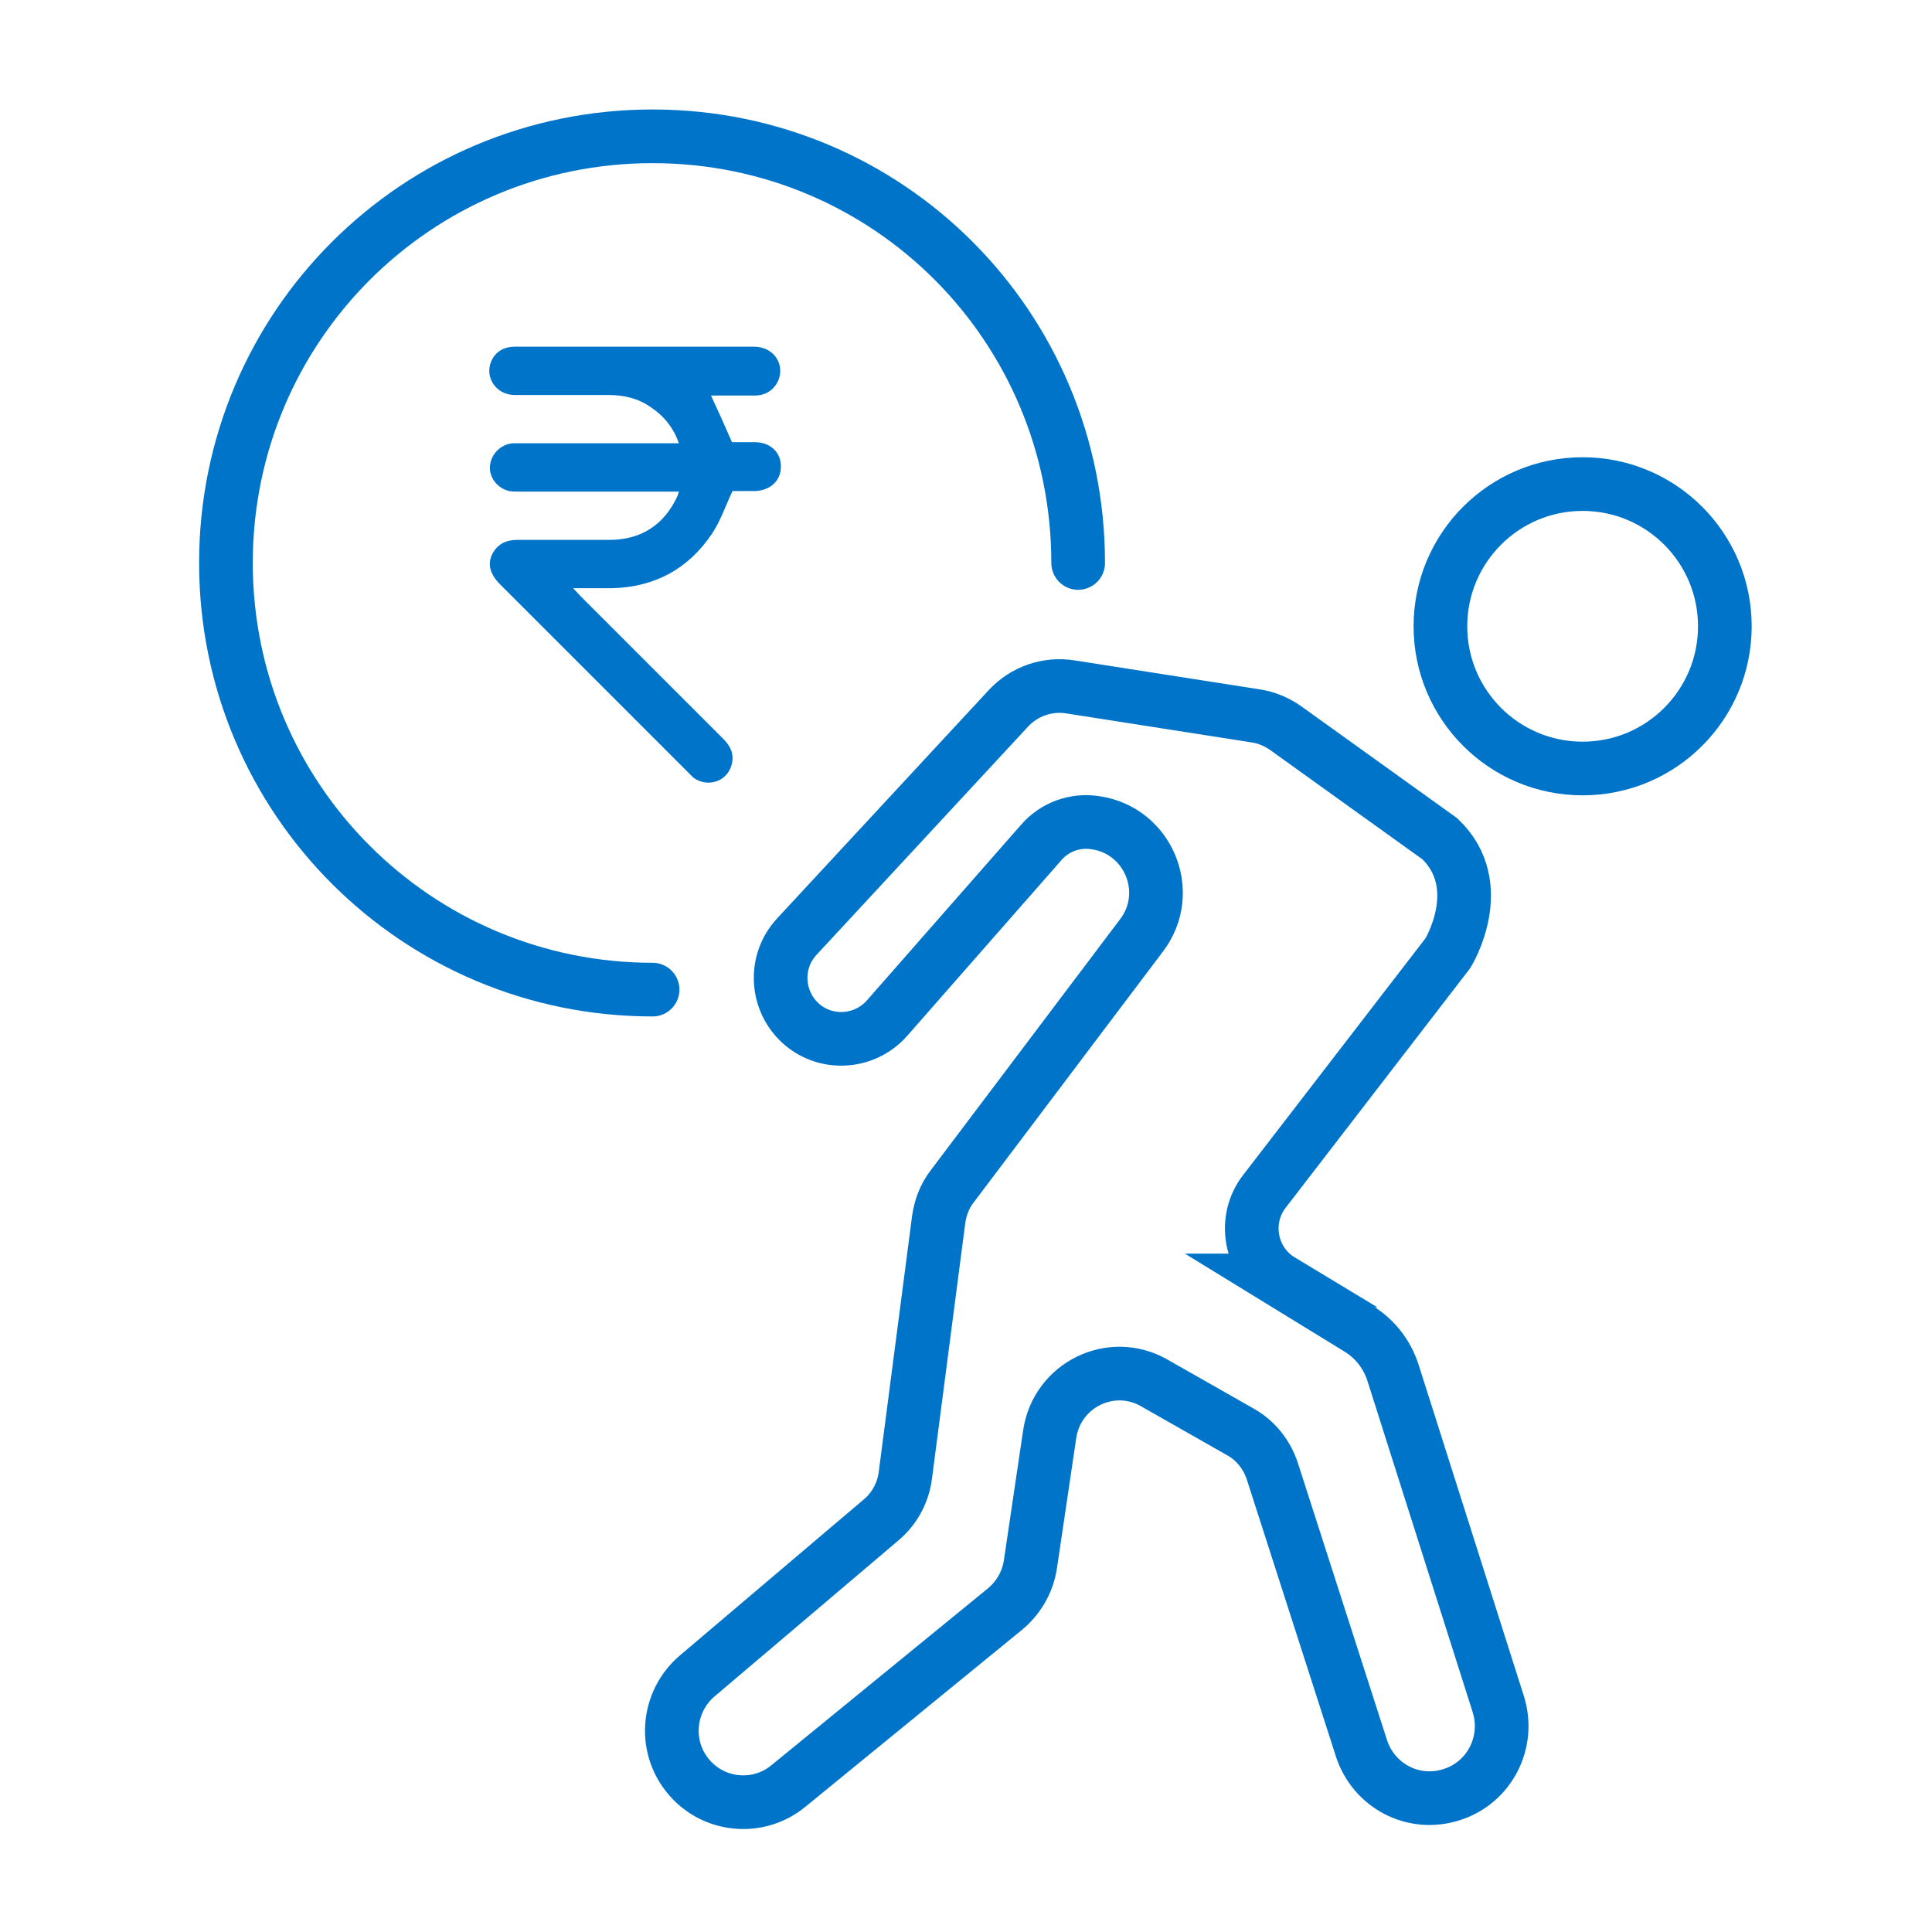 <?xml version="1.0" encoding="UTF-8"?>
<svg id="Layer_1" data-name="Layer 1" xmlns="http://www.w3.org/2000/svg" viewBox="0 0 36 36">
  <defs>
    <style>
      .cls-1 {
        fill: #0074c9;
      }

      .cls-2, .cls-3 {
        fill: none;
        stroke: #0074c9;
        stroke-miterlimit: 10;
      }

      .cls-3 {
        stroke-linecap: round;
      }
    </style>
  </defs>
  <circle class="cls-2" cx="29.49" cy="11.67" r="2.65"/>
  <path class="cls-2" d="m23.87,23.86c-.58-.35-.72-1.13-.31-1.66l3.42-4.44s.77-1.25-.15-2.13l-2.87-2.06c-.17-.12-.36-.2-.56-.23l-3.45-.54c-.43-.07-.87.08-1.17.41l-3.93,4.24c-.42.45-.4,1.15.03,1.58h0c.46.46,1.22.43,1.65-.06l2.87-3.27c.25-.29.63-.43,1.01-.37h0c.99.14,1.47,1.3.86,2.1l-3.53,4.68c-.14.18-.22.4-.25.62l-.62,4.76c-.04.32-.2.62-.45.83l-3.43,2.91c-.55.47-.63,1.29-.18,1.85h0c.46.58,1.31.67,1.88.2l4.04-3.3c.25-.21.42-.5.47-.83l.36-2.43c.14-.92,1.15-1.41,1.95-.95l1.6.91c.29.16.5.43.6.74l1.66,5.16c.23.7.97,1.09,1.68.86h0c.7-.22,1.09-.97.87-1.68l-1.96-6.17c-.11-.35-.34-.65-.66-.84l-1.45-.89Z"/>
  <path class="cls-3" d="m12.16,18.44c-4.39,0-7.95-3.55-7.95-7.95s3.55-7.95,7.95-7.95,7.93,3.55,7.93,7.95"/>
  <path class="cls-1" d="m13.23,7.33c.14.3.27.59.41.91.12,0,.27,0,.43,0,.29,0,.49.2.48.46,0,.26-.2.44-.48.45-.15,0-.3,0-.42,0-.13.27-.22.55-.38.79-.44.66-1.07,1-1.86,1.02-.23,0-.47,0-.73,0,.06.06.09.1.12.13.89.89,1.78,1.78,2.67,2.67.14.14.22.29.16.5-.09.31-.45.42-.71.23-.03-.03-.06-.06-.09-.09-1.17-1.17-2.34-2.34-3.51-3.51-.2-.2-.24-.39-.14-.58.1-.18.26-.25.46-.25.57,0,1.14,0,1.71,0,.6,0,1.03-.28,1.28-.83,0-.02.01-.03.02-.07-.06,0-.1,0-.15,0-.94,0-1.88,0-2.83,0-.06,0-.12,0-.18-.01-.22-.05-.38-.25-.36-.47.02-.22.2-.4.42-.42.13,0,.25,0,.38,0,.9,0,1.8,0,2.72,0-.1-.29-.28-.51-.52-.67-.24-.17-.51-.23-.8-.23-.58,0-1.16,0-1.74,0-.34,0-.56-.32-.44-.62.08-.19.24-.28.45-.28.63,0,1.25,0,1.88,0,.86,0,1.72,0,2.57,0,.35,0,.57.3.46.61-.07.18-.23.3-.44.3-.29,0-.58,0-.86,0Z"/>
</svg>